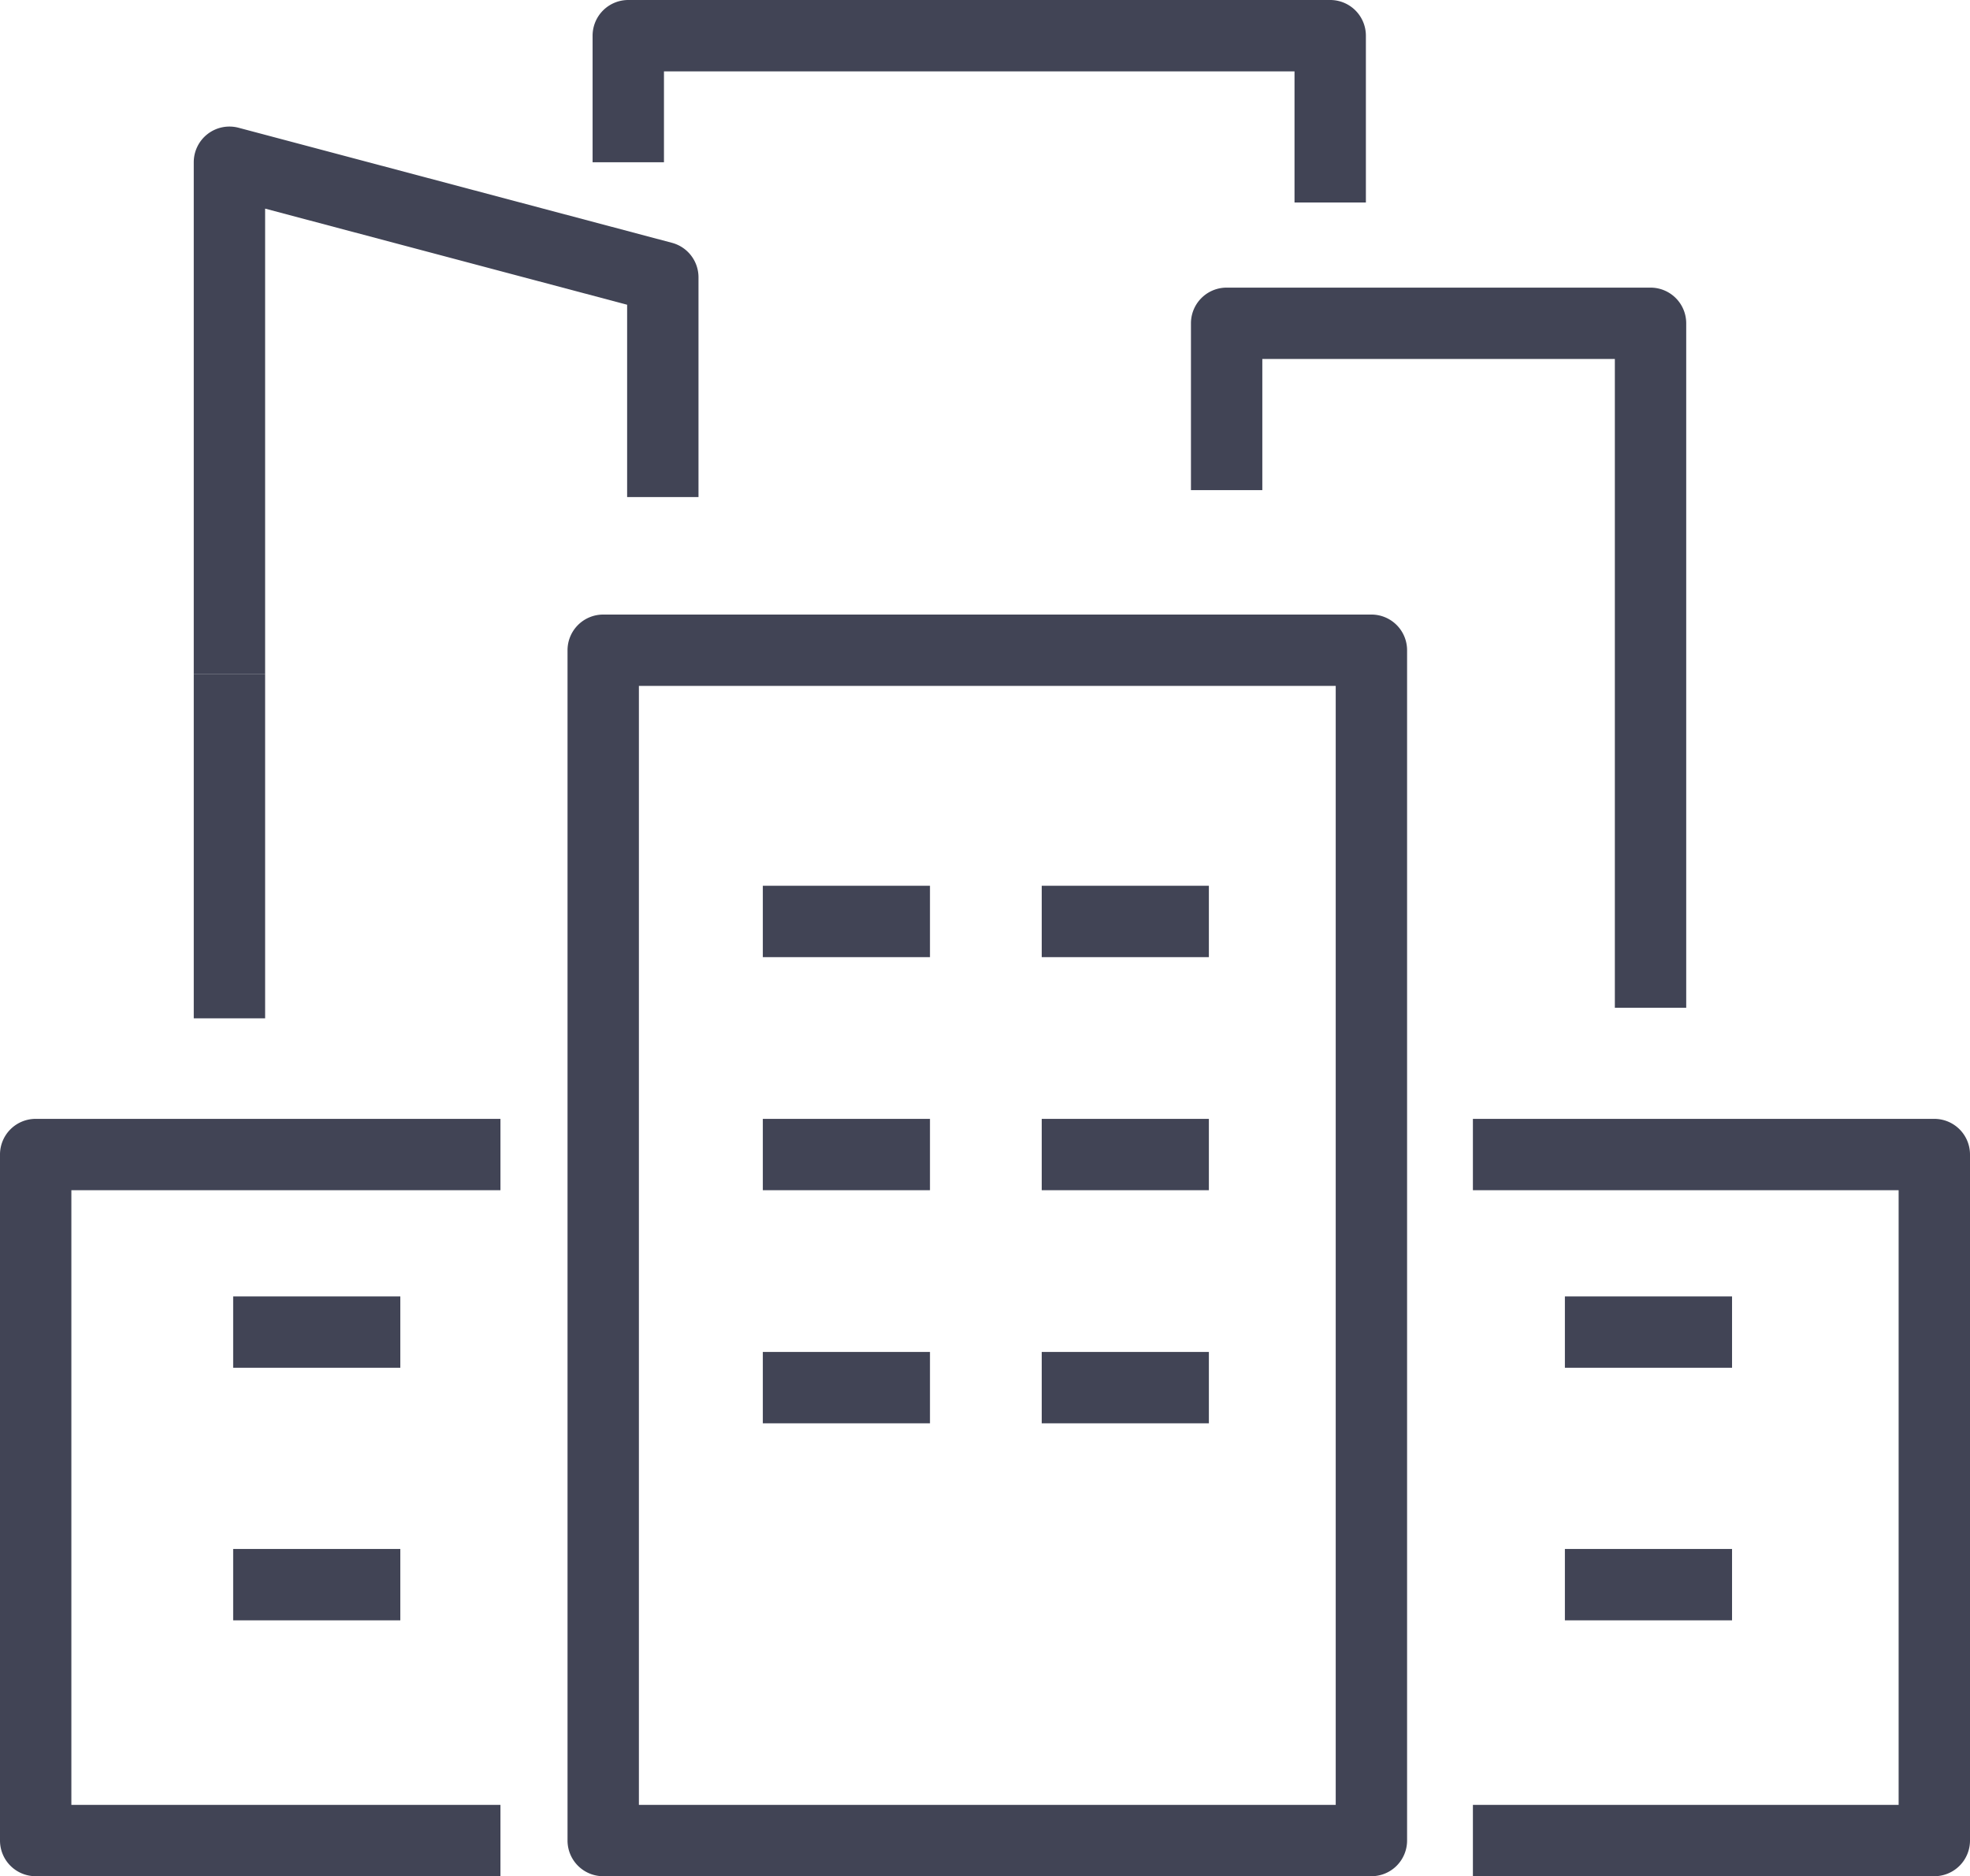 <svg xmlns="http://www.w3.org/2000/svg" width="157.505" height="150.025" viewBox="0 0 157.505 150.025"><defs><clipPath id="a"><path fill="#414455" d="M0 0h157.505v150.025H0z"/></clipPath></defs><path fill="#414455" d="M18.642 103.663h13.364v5.706H18.642zm0 20.195h13.364v5.706H18.642zm106.474-20.195h13.364v5.706h-13.364zm0 20.195h13.364v5.706h-13.364zm-64.127-15.754h13.364v5.706H60.989zm22.299 0h13.364v5.706H83.288zM60.989 89.466h13.364v5.706H60.989zm22.299 0h13.364v5.706H83.288zM60.989 70.828h13.364v5.706H60.989zm22.299 0h13.364v5.706H83.288z"/><g clip-path="url(#a)" fill="#414455"><path d="M109.646 150.025H48.228a2.853 2.853 0 01-2.853-2.853V51.994a2.853 2.853 0 012.853-2.853h61.418a2.852 2.852 0 012.853 2.853v95.178a2.852 2.852 0 01-2.853 2.853m-58.565-5.706h55.712V54.847H51.081zm103.571 5.706h-36.891v-5.706h34.038V95.172h-34.038v-5.706h36.891a2.853 2.853 0 012.853 2.853v54.853a2.853 2.853 0 01-2.853 2.853m-114.64 0H2.853A2.852 2.852 0 010 147.172V92.319a2.852 2.852 0 012.853-2.853h37.159v5.706H5.706v49.147h34.306zM21.197 53.913h-5.706v-40.94a2.852 2.852 0 013.585-2.757l34.649 9.2a2.854 2.854 0 012.121 2.758v17.572H50.14V24.367l-28.943-7.685z"/><path d="M15.491 53.912h5.706v27.516h-5.706zm119.325 26.673h-5.706v-51.88h-28.185v10.487h-5.706v-13.34a2.852 2.852 0 012.853-2.853h33.891a2.852 2.852 0 012.853 2.853zm-25.611-64.392h-5.706V5.706H53.085v7.267h-5.706V2.853A2.853 2.853 0 0150.232 0h56.12a2.852 2.852 0 012.853 2.853z"/></g></svg>